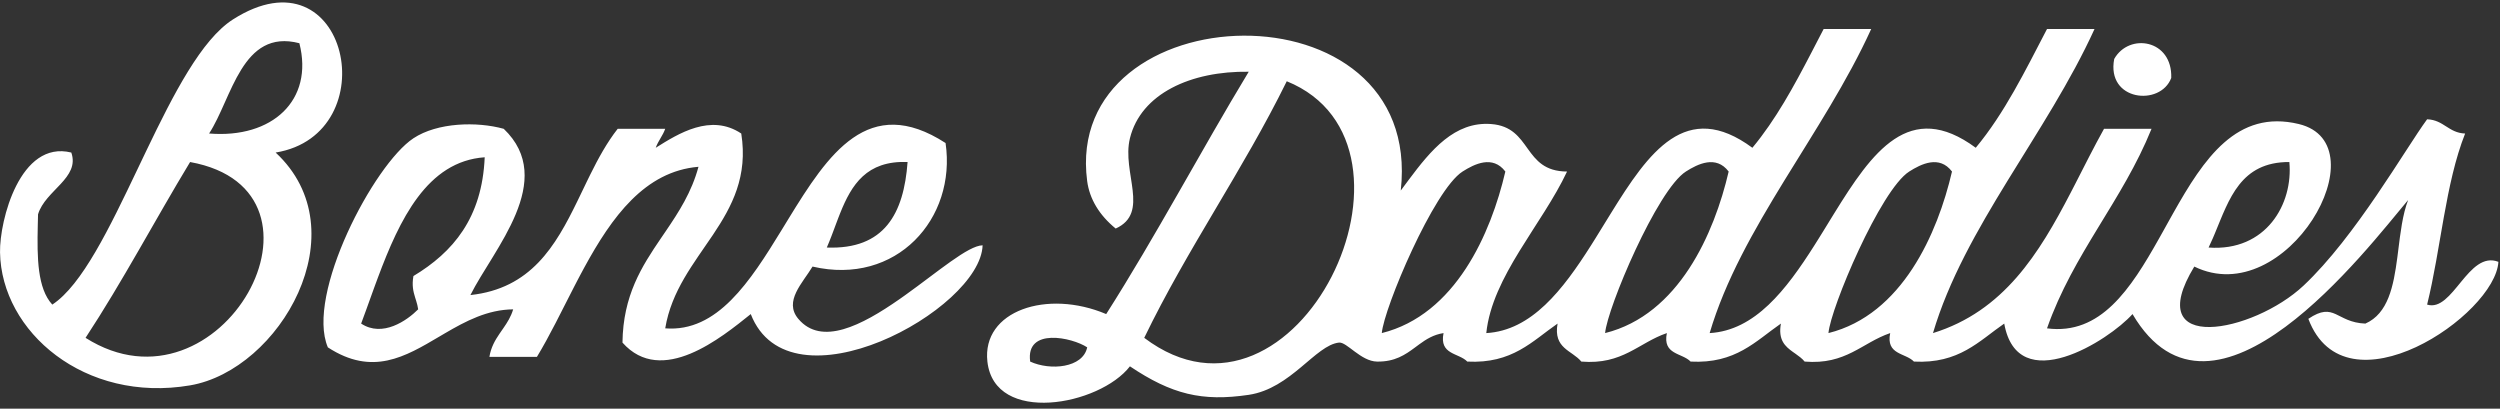 <svg height="34" viewBox="0 0 208 34" width="208" xmlns="http://www.w3.org/2000/svg"><rect x="0" y="0" width="208" height="34" fill="#333333" stroke="none"/><path d="m155.685 2.412c-3.963 8.701-10.854 16.536-13.442 25.301 3.77-.214 6.369-3.601 8.714-7.297l.368-.586c.122-.196.244-.392.365-.588l.362-.589c.06-.098.12-.196.18-.294l.36-.584c3.173-5.135 6.274-9.553 11.79-5.481 2.394-2.876 4.124-6.418 5.93-9.882h3.953c-3.963 8.701-10.854 16.536-13.441 25.301 5.893-1.825 8.824-6.613 11.463-11.692l.367-.71c.791-1.542 1.568-3.099 2.402-4.597h3.953c-2.429 6.005-6.508 10.36-8.697 16.605 4.452.585 6.954-3.267 9.321-7.476l.338-.603c.169-.302.337-.606.505-.908l.338-.604c2.543-4.515 5.281-8.658 10.449-7.408 6.958 1.682-1.049 15.602-8.697 11.859-4.487 7.366 4.904 5.519 9.092 1.581 4.323-4.064 8.459-11.359 10.278-13.836 1.396.055 1.769 1.132 3.163 1.186-1.646 4.152-2.013 9.584-3.163 14.232 2.146.669 3.418-4.537 5.931-3.558-.254 4.432-12.734 12.897-15.813 4.743 2.192-1.479 2.294.299 4.744.396 1.894-.831 2.345-3.105 2.661-5.515l.071-.558c.187-1.491.36-2.995.825-4.207-3.378 4.005-16.188 20.96-22.93 9.488-1.969 2.205-9.559 7.021-10.673.791-2.105 1.454-3.761 3.356-7.512 3.162-.712-.738-2.347-.552-1.976-2.371-2.358.804-3.668 2.655-7.117 2.371-.213-.26-.487-.458-.764-.653l-.208-.146c-.655-.467-1.248-.996-1.004-2.363-2.104 1.454-3.76 3.356-7.512 3.162-.711-.738-2.347-.552-1.976-2.371-2.358.804-3.671 2.655-7.116 2.371-.772-.941-2.35-1.076-1.977-3.162-2.104 1.454-3.76 3.356-7.511 3.162-.711-.738-2.346-.552-1.976-2.371-.841.128-1.445.515-2.027.94l-.348.258c-.815.604-1.671 1.197-3.16 1.173-1.342-.021-2.518-1.65-3.163-1.581-1.952.209-3.998 3.825-7.511 4.348-3.883.577-6.408-.04-9.884-2.372-2.529 3.267-11.271 4.898-11.859-.395-.471-4.24 4.976-6.034 9.884-3.953 4.153-6.52 7.836-13.511 11.859-20.162-4.809-.074-8.971 1.824-9.884 5.535-.701 2.859 1.702 6.198-1.185 7.511-1.366-1.115-2.176-2.459-2.373-3.953-2.06-15.696 28.052-16.82 26.091.792.11-.147.22-.295.33-.444l.332-.447c1.835-2.457 3.817-4.87 6.85-4.644 3.442.254 2.61 3.936 6.324 3.953-2.078 4.425-6.23 8.728-6.72 13.441 3.771-.214 6.369-3.601 8.714-7.297l.368-.586c.305-.49.607-.982.907-1.47l.36-.584c3.173-5.135 6.274-9.553 11.79-5.481 1.946-2.337 3.452-5.113 4.917-7.93l.675-1.302c.112-.217.225-.434.338-.65zm-132.754 10.278c7.05 6.541.343 18.099-7.115 19.372-8.752 1.493-15.705-4.451-15.814-11.069-.044-2.647 1.665-9.358 5.93-8.302.74 2.119-2.165 3.138-2.767 5.139l-.008.319-.015.637c-.06 2.648-.033 5.208 1.209 6.557 2.481-1.634 4.761-6.383 7.087-11.262l.75-1.569c2.255-4.699 4.577-9.221 7.186-10.89 9.597-6.136 12.861 9.544 3.558 11.07zm62.78 17.394c1.674.769 4.387.529 4.744-1.185-1.239-.821-5.14-1.686-4.744 1.185zm21.348-23.324c-3.651 7.419-8.25 13.888-11.859 21.348 12.669 9.578 24.946-16.034 11.859-21.348zm-65.152 3.953c4.481 4.274-.876 10.041-2.768 13.836 5.031-.541 7.075-4.069 8.9-7.815l.266-.549c.177-.367.353-.735.53-1.1l.268-.547c.675-1.363 1.394-2.683 2.291-3.824h3.953c-.205.584-.584.996-.79 1.581 1.89-1.188 4.584-2.876 7.116-1.186 1.128 7.111-5.294 9.953-6.326 16.209 4.331.341 7.054-3.882 9.696-8.198l.552-.903c3.313-5.408 6.664-10.467 13.077-6.318.921 6.297-4.098 11.902-11.069 10.279-.811 1.357-2.417 2.885-1.185 4.348 1.923 2.286 5.274.559 8.421-1.636l.47-.332c2.732-1.953 5.245-4.129 6.444-4.149-.169 5.382-16.054 14.031-19.29 5.722-2.428 1.945-7.41 6.047-10.673 2.373.047-3.921 1.602-6.334 3.209-8.695l.386-.566c1.092-1.606 2.155-3.242 2.729-5.366-4.465.373-7.211 4.174-9.511 8.399l-.342.637c-.056.106-.113.213-.169.32l-.333.642c-1.049 2.035-2.032 4.081-3.087 5.816h-3.953c.128-.795.468-1.377.841-1.926l.323-.467c.323-.468.632-.95.812-1.56-2.134.019-3.945.979-5.684 1.996l-.452.266c-2.855 1.686-5.572 3.316-9.281.901-1.864-4.382 3.828-15.218 7.116-17.394 2.001-1.325 5.294-1.408 7.511-.791zm-26.091 2.768c-2.931 4.843-5.614 9.936-8.698 14.627 11.253 7.125 21.897-12.239 8.698-14.627zm124.451.79c-2.39 1.517-6.553 11.376-6.721 13.441 6.126-1.529 9.083-8.296 10.279-13.441-1.055-1.388-2.572-.627-3.559 0zm-18.58 0c-2.39 1.517-6.552 11.376-6.721 13.441 6.127-1.529 9.084-8.296 10.279-13.441-1.053-1.388-2.572-.627-3.558 0zm37.161 0c-2.389 1.517-6.553 11.376-6.72 13.441 6.126-1.529 9.083-8.296 10.278-13.441-1.053-1.388-2.571-.627-3.558 0zm-118.521-1.186c-4.787.329-7.087 5.191-8.887 10.015l-.223.603c-.037.1-.073.2-.11.3l-.216.598c-.286.794-.564 1.575-.844 2.32 1.776 1.178 3.819-.252 4.745-1.186-.034-.248-.094-.469-.16-.684l-.1-.322c-.149-.484-.273-.992-.135-1.762 3.289-1.98 5.717-4.824 5.93-9.882zm150.147.395c-4.064-.016-5.007 3.087-6.198 5.943l-.168.397c-.114.263-.231.522-.354.775 4.785.346 7.051-3.629 6.72-7.115zm-120.567 4.241-.15.382-.219.579c-.072.194-.144.388-.217.581l-.146.386c-.123.32-.25.637-.385.946 4.795.181 6.407-2.819 6.721-7.116-3.416-.134-4.662 1.9-5.603 4.241zm-52.51-6.614c5.257.434 8.723-2.766 7.511-7.511-4.786-1.251-5.602 4.597-7.511 7.511zm163.25-4.62c-.904 2.388-5.416 1.916-4.745-1.582 1.237-2.199 4.858-1.622 4.745 1.582z" fill="#fff" fill-rule="evenodd"/></svg>